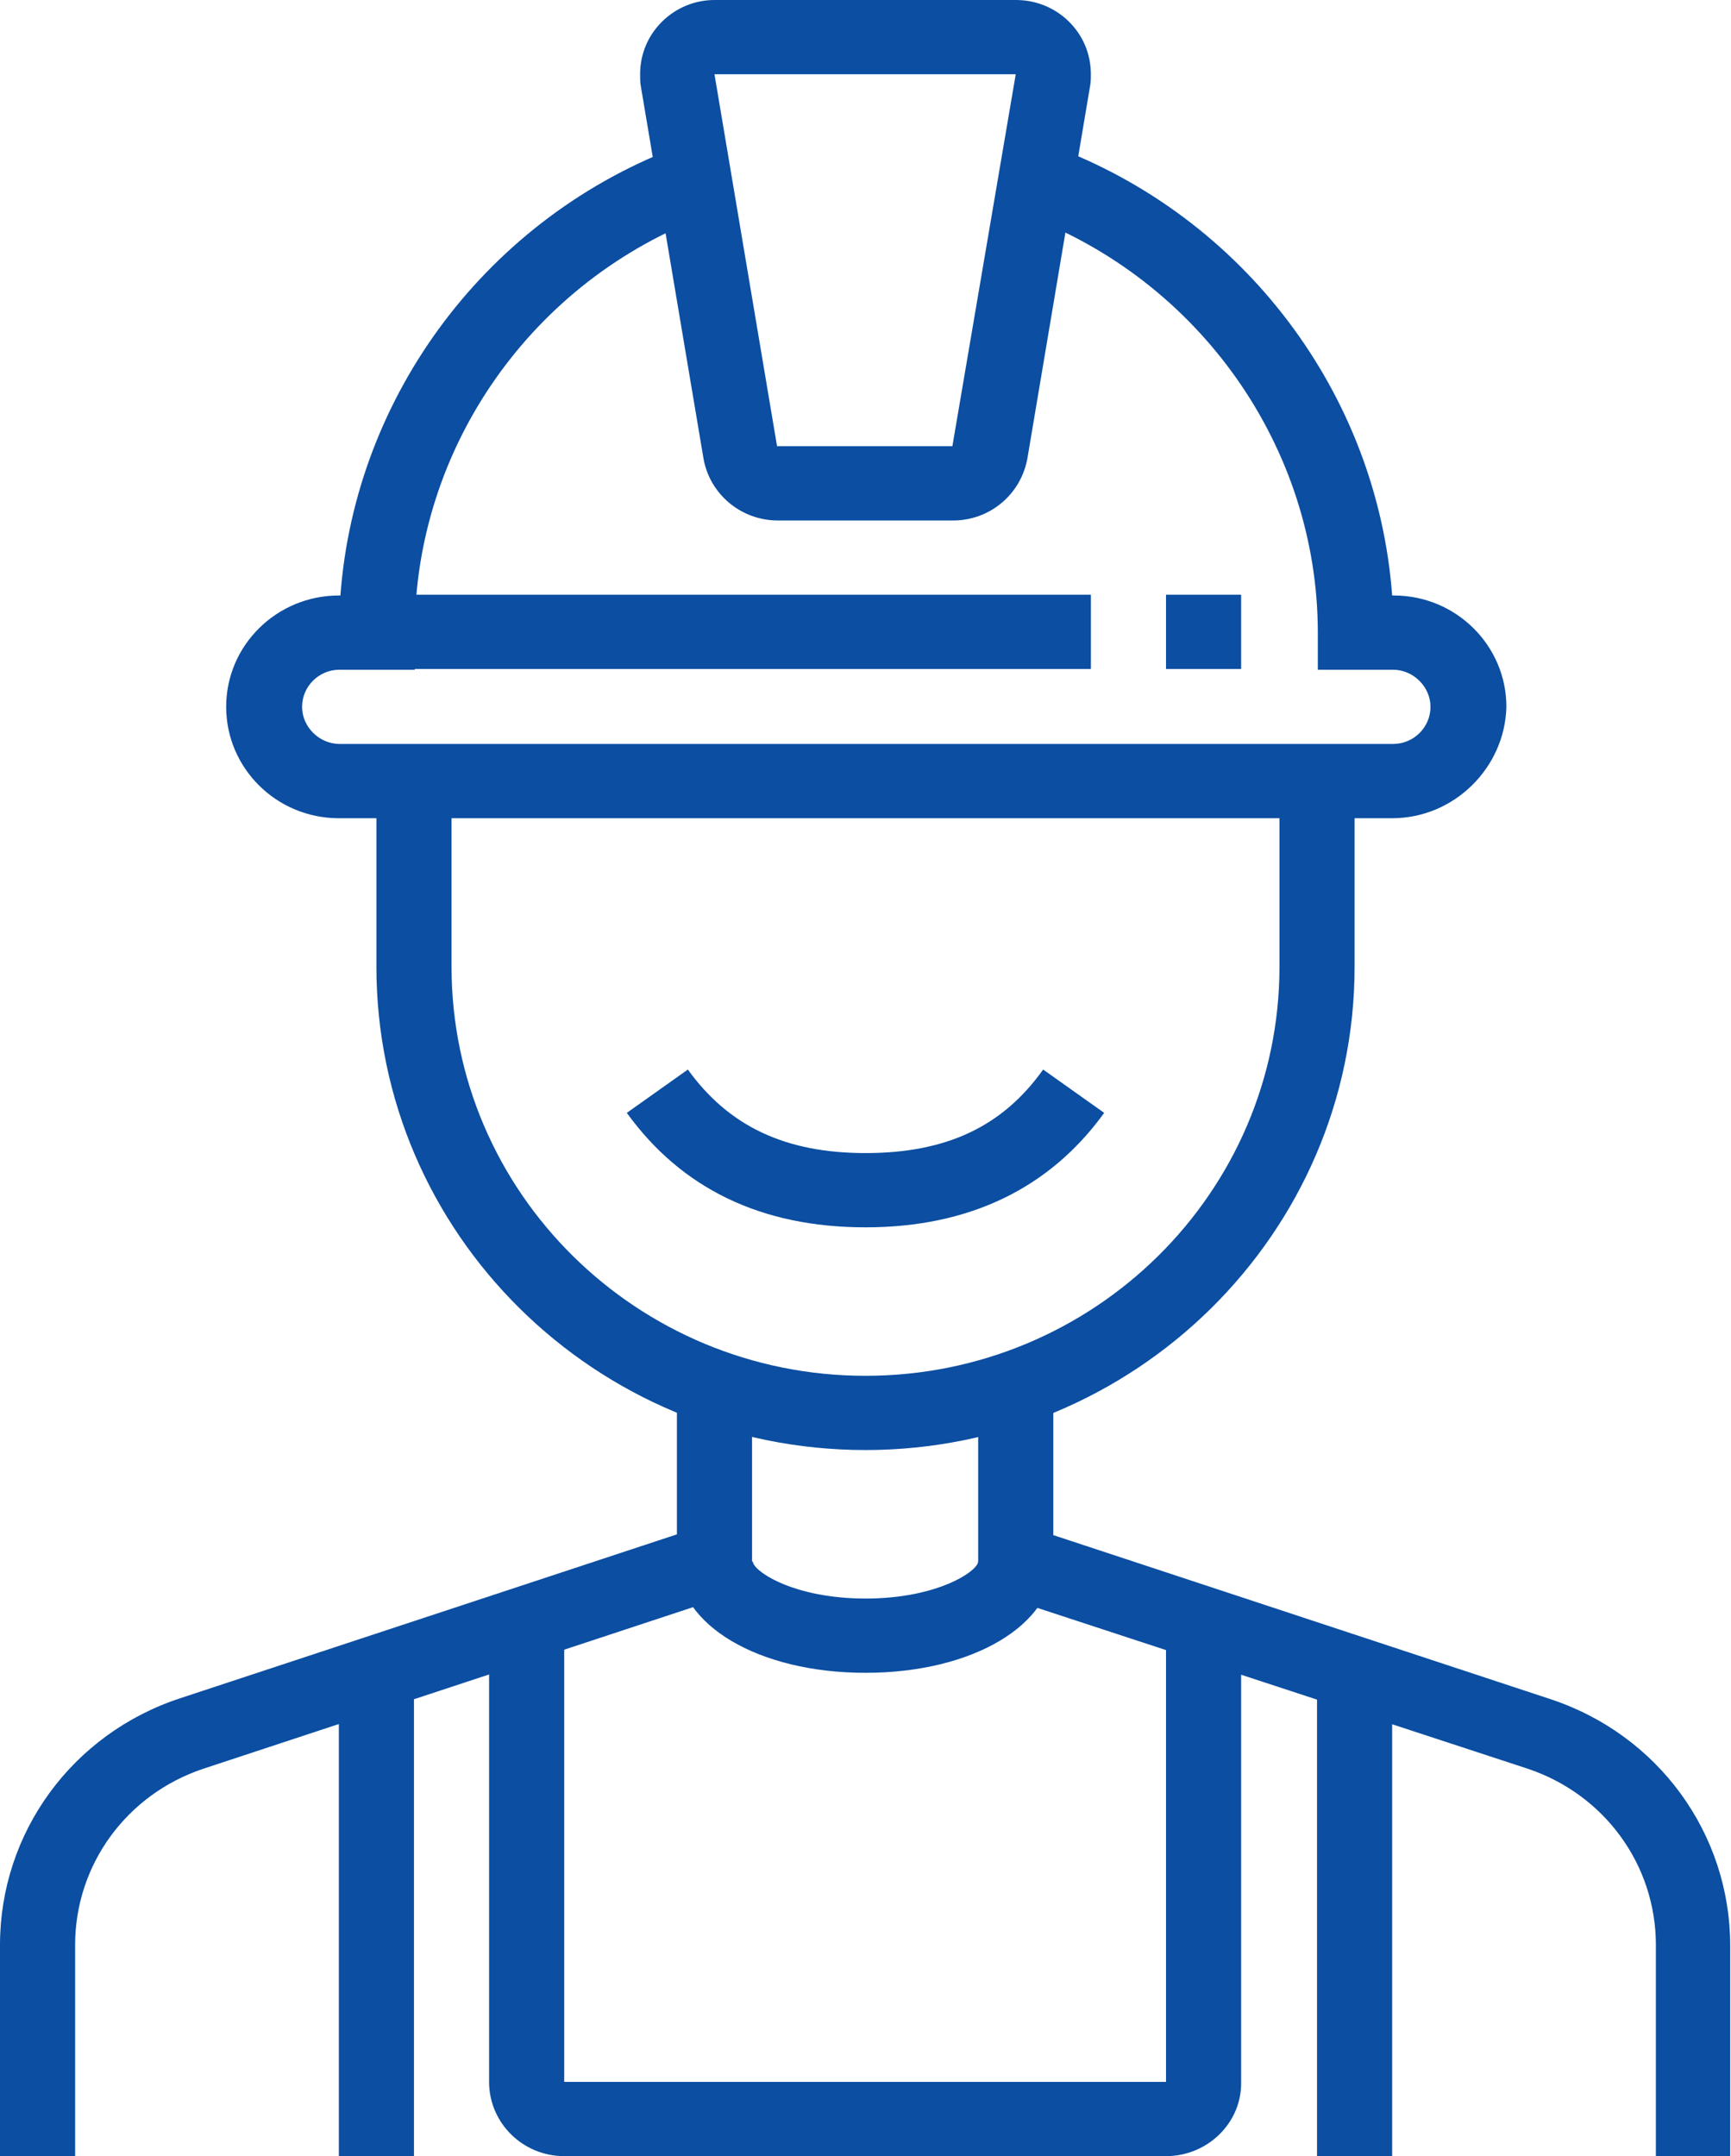 <?xml version="1.0" encoding="UTF-8"?> <svg xmlns="http://www.w3.org/2000/svg" width="53" height="66" viewBox="0 0 53 66" fill="none"><g clip-path="url(#clip0_8_1080)"><path d="M29.183 15.932H23.816C22.69 15.932 21.732 15.127 21.54 14.038L19.623 2.651C19.599 2.533 19.599 2.391 19.599 2.273C19.599 1.657 19.839 1.089 20.27 0.663C20.701 0.237 21.277 0 21.876 0H31.1C31.723 0 32.298 0.237 32.73 0.663C33.161 1.089 33.4 1.657 33.4 2.273C33.4 2.391 33.4 2.509 33.377 2.628L31.46 14.014C31.268 15.127 30.31 15.932 29.183 15.932ZM31.1 2.273H21.876L23.792 13.659H29.16L31.1 2.273Z" fill="#0B4EA2"></path><path d="M42.625 25.046H10.375C8.458 25.046 6.925 23.507 6.925 21.637C6.925 19.743 8.482 18.228 10.375 18.228H10.423C10.878 12.073 14.951 6.628 20.869 4.45L21.684 6.581C16.293 8.569 12.699 13.706 12.699 19.364V20.5H10.399C9.752 20.5 9.249 21.021 9.249 21.637C9.249 22.252 9.776 22.773 10.399 22.773H42.649C43.296 22.773 43.799 22.252 43.799 21.637C43.799 21.021 43.272 20.5 42.649 20.5H40.349V19.364C40.349 13.706 36.731 8.569 31.364 6.581L32.179 4.45C38.097 6.628 42.17 12.073 42.625 18.228H42.673C44.59 18.228 46.123 19.767 46.123 21.637C46.076 23.507 44.518 25.046 42.625 25.046Z" fill="#0B4EA2"></path><path d="M26.5 37.569C23.313 37.569 20.869 36.385 19.192 34.065L21.061 32.739C22.307 34.467 24.032 35.296 26.5 35.296C28.968 35.296 30.693 34.491 31.939 32.739L33.808 34.065C32.131 36.385 29.663 37.569 26.5 37.569Z" fill="#0B4EA2"></path><path d="M2.3 66H0V59.537C0 56.105 2.204 53.074 5.511 51.986L20.726 46.967V42.445H23.026V48.6L6.23 54.14C3.882 54.921 2.3 57.075 2.3 59.537V66Z" fill="#0B4EA2"></path><path d="M12.675 51.204H10.375V66H12.675V51.204Z" fill="#0B4EA2"></path><path d="M53 66H50.7V59.537C50.7 57.075 49.118 54.921 46.77 54.139L29.95 48.624V42.469H32.25V46.99L47.465 52.009C50.772 53.098 52.976 56.128 52.976 59.561V66H53Z" fill="#0B4EA2"></path><path d="M42.625 51.204H40.325V66H42.625V51.204Z" fill="#0B4EA2"></path><path d="M26.5 51.205C23.217 51.205 20.75 49.737 20.75 47.796H23.05C23.05 48.08 24.272 48.932 26.5 48.932C28.728 48.932 29.95 48.08 29.95 47.796H32.25C32.25 49.737 29.782 51.205 26.5 51.205Z" fill="#0B4EA2"></path><path d="M35.701 66H17.275C16.005 66 14.975 64.982 14.975 63.727V49.69H17.275V63.727H35.701V49.69H38.001V63.727C38.025 64.982 36.971 66 35.701 66Z" fill="#0B4EA2"></path><path d="M33.401 18.204H11.525V20.477H33.401V18.204Z" fill="#0B4EA2"></path><path d="M38.001 18.204H35.701V20.477H38.001V18.204Z" fill="#0B4EA2"></path><path d="M26.5 44.386C18.234 44.386 11.525 37.758 11.525 29.591V23.909H13.825V29.591C13.825 36.503 19.504 42.114 26.5 42.114C33.496 42.114 39.175 36.503 39.175 29.591V23.909H41.475V29.591C41.475 37.758 34.742 44.386 26.5 44.386Z" fill="#0B4EA2"></path></g><defs><clipPath id="clip0_8_1080"><rect width="53" height="66" fill="white"></rect></clipPath></defs></svg> 